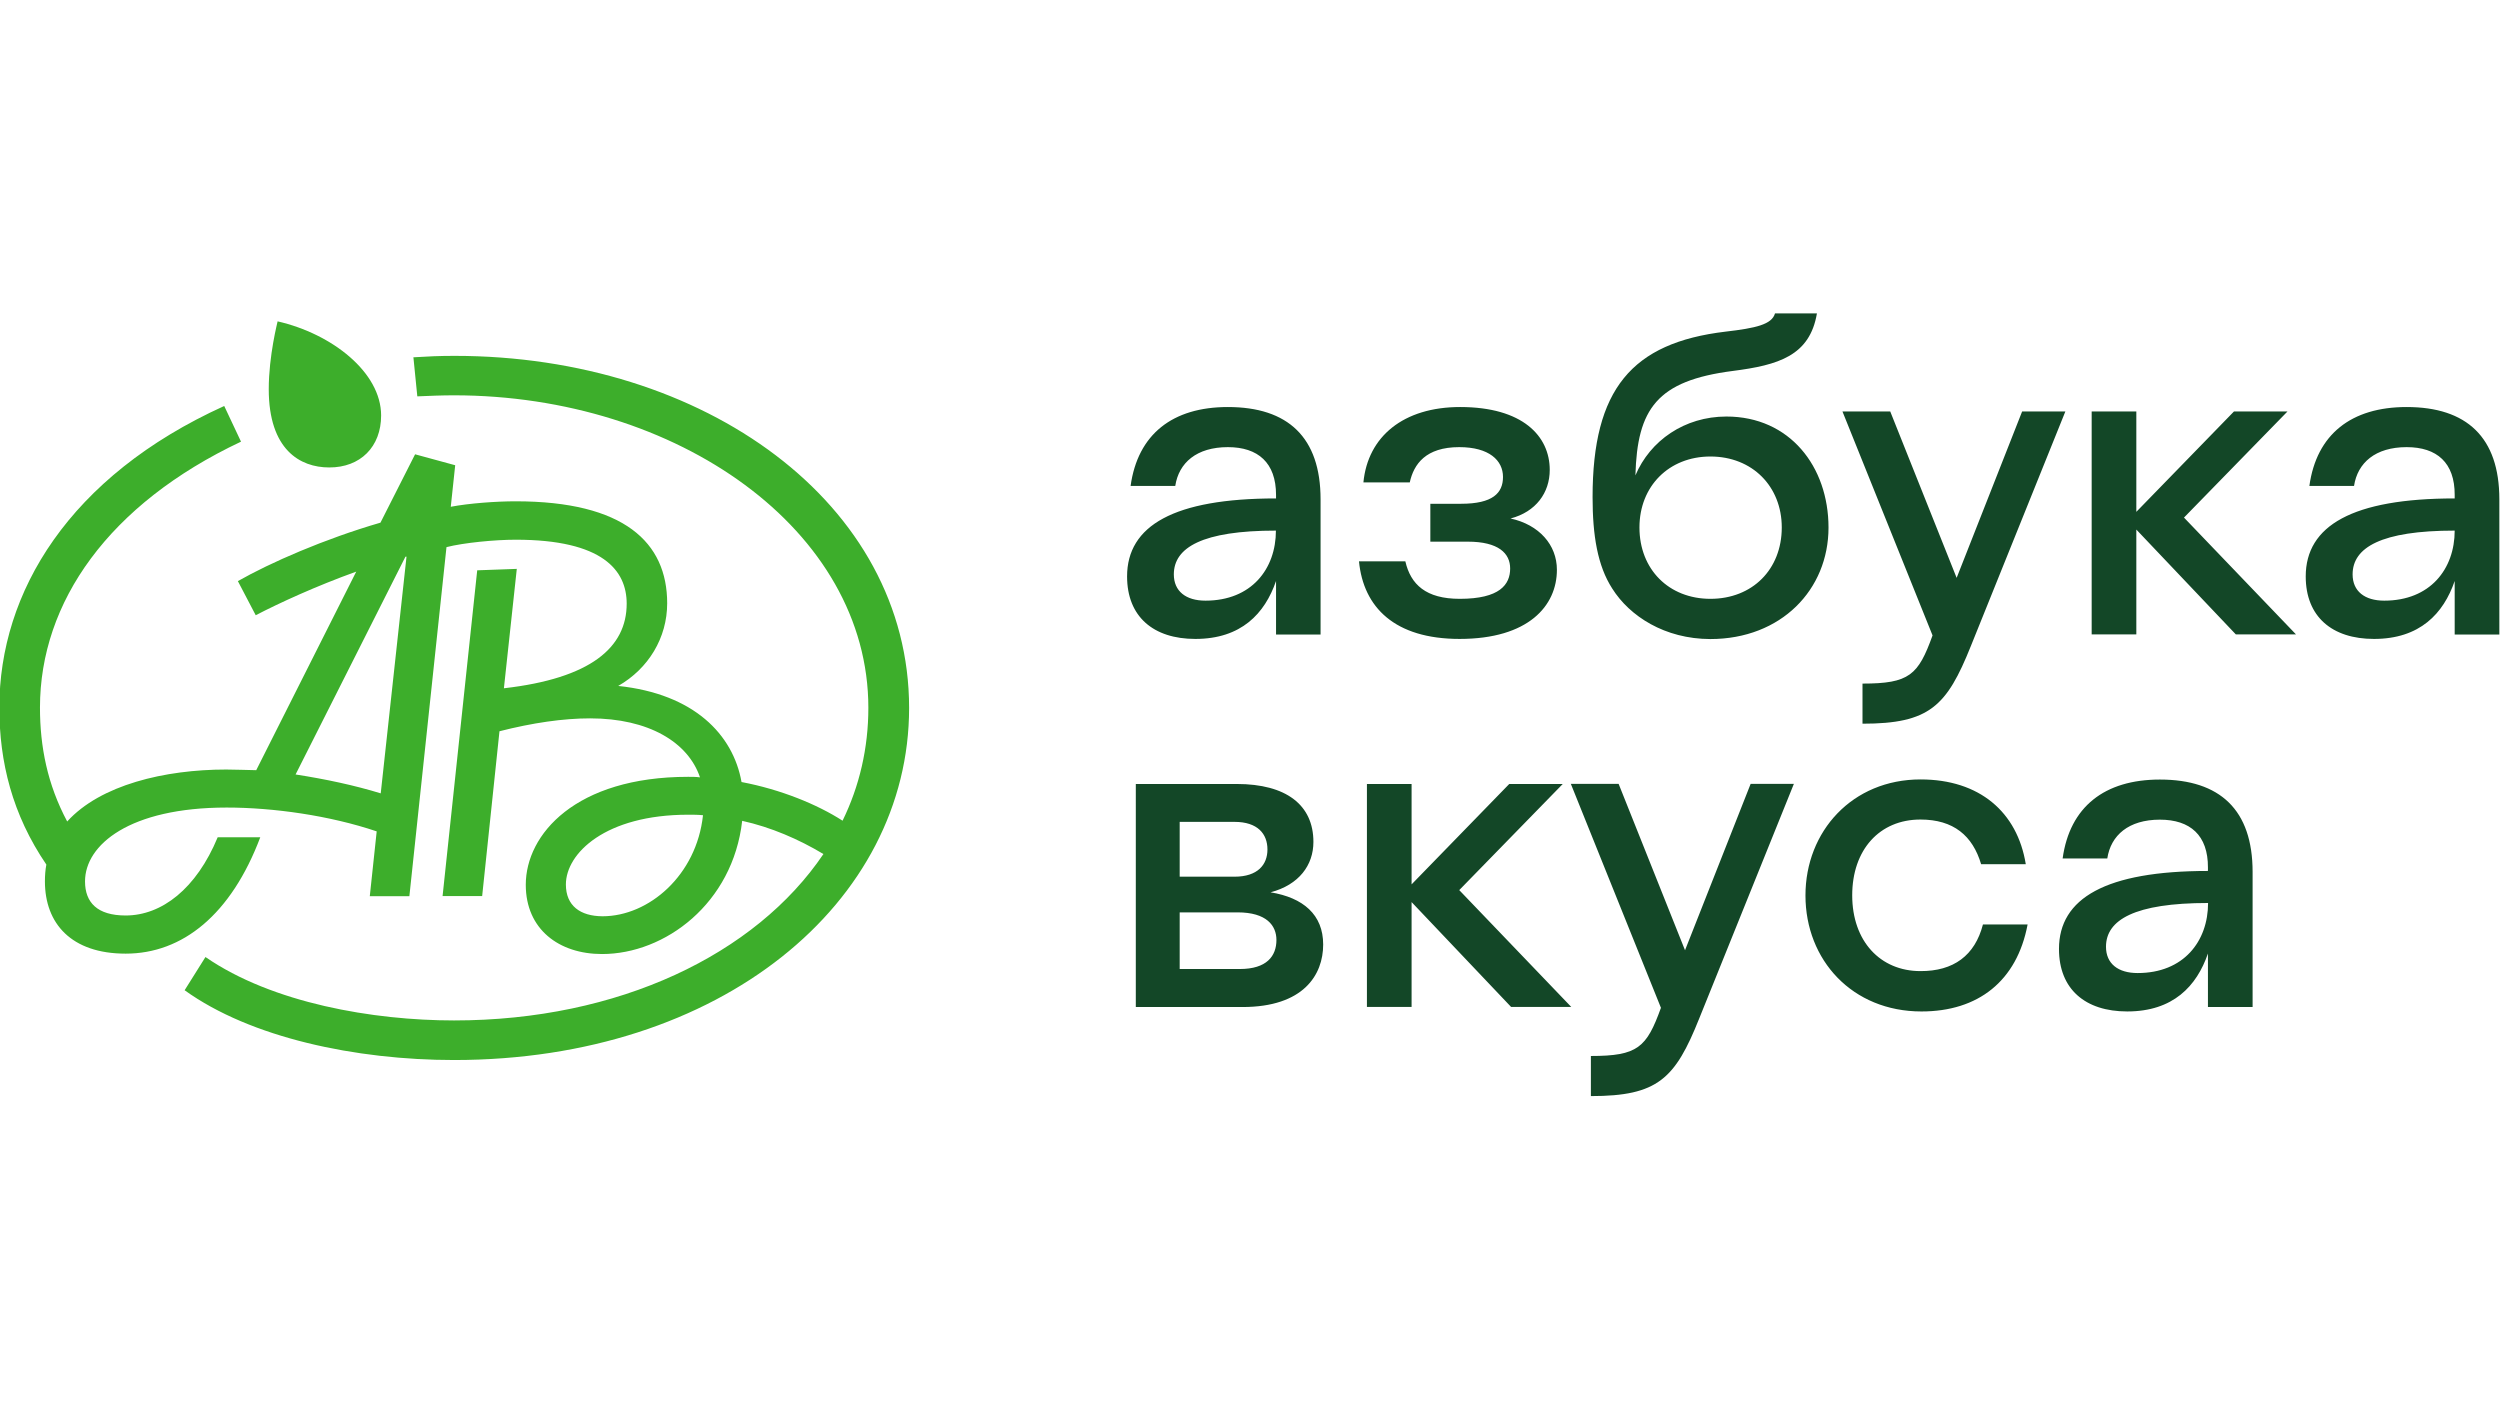 <?xml version="1.0" encoding="UTF-8"?> <svg xmlns="http://www.w3.org/2000/svg" xmlns:xlink="http://www.w3.org/1999/xlink" version="1.1" id="Layer_1" x="0px" y="0px" viewBox="0 0 1920 1080" style="enable-background:new 0 0 1920 1080;" xml:space="preserve"> <style type="text/css"> .st0{fill:#3DAE2B;} .st1{fill:#134727;} </style> <g> <path class="st0" d="M434.6,679.3c0-24,30.4-53.6,93.9-53.6c3.8,0,7.6,0,11.4,0.4c-4.9,46-41.5,77.6-77.2,77.6 C445.6,703.6,434.6,695.6,434.6,679.3z M311.4,427.5h0.8l-19.8,181.8c-19.8-6.1-42.6-11-65.4-14.5L311.4,427.5z M173.7,591 c-47.2,0-96.6,11.8-122.1,39.9c-15.2-28.5-20.9-57.4-20.9-87.5c0-81,52.9-156.3,154.4-204.2l-12.9-27.4 c-119,54-172.7,143-172.7,231.6c0,41.8,9.9,82.1,36.1,120.6c-0.8,4.2-1.1,8.4-1.1,12.9c0,32.3,20.2,55.5,62,55.5 c43.7,0,81-30,103.4-89.4h-32.7c-16.4,39.6-43,60.1-70.7,60.1c-21.7,0-31.2-9.9-31.2-26.2c0-28.1,34.2-56.7,108.8-56.7 c35.7,0,79.1,6.1,115.2,18.3l-5.3,49.8h30.4l28.5-268.1c13.3-3.4,37.3-5.7,53.2-5.7c66.9,0,85.2,23.6,85.2,49.1 c0,33.8-27.8,57.4-94.3,65l9.9-91.7l-30.4,1.1l-26.6,250.2h30.4l13.3-126.6c25.5-6.5,49.1-9.9,69.6-9.9c44.9,0,75.3,18.3,84.4,45.3 c-3-0.4-6.1-0.4-9.1-0.4c-86.3,0-124.7,44.1-124.7,82.9c0,34.2,25.5,53.2,58.6,53.2c48.3,0,100.4-38.8,107.6-102.3 c22.1,4.9,43.4,14.1,62.4,25.5c-52.1,77.2-157.4,127.8-283.7,127.8c-62,0-139.6-13.3-190.9-48.7l-16,25.5 c50.6,36.5,131.6,53.6,206.9,53.6c205,0,349.5-120.9,349.5-270.4c0-157.1-157.1-270.4-349.1-270.4c-11.8,0-20.2,0.4-31.6,1.1l3,30 c9.1-0.4,19-0.8,28.1-0.8c171.5,0,318.3,103.4,318.3,240c0,30.8-6.8,60.1-19.8,86.7c-19.4-12.5-47.5-24-77.6-29.7 c-6.5-36.5-36.5-67.7-94.7-73.8c23.2-13.3,37.6-36.9,37.6-63.5c0-46.8-33.1-78.3-116.4-78.3c-14.8,0-35.7,1.5-49.8,4.2l3.4-31.9 l-30.8-8.4l-26.6,52.5c-43,12.5-84.8,30.8-109.5,44.9l13.7,26.2c18.3-9.5,46.4-22.4,77.2-33.5l-76.8,152.5 C188.9,591.4,181.3,591,173.7,591z M292.7,319.1c0-33.1-37.6-62.7-79.5-72.3c0,0.4-6.8,26.2-6.8,52.1c0,46.4,24,60.1,46.4,60.1 C276.8,359.1,292.7,343.1,292.7,319.1z"></path> <g> <path class="st1" d="M943,343.4c-24,0-37.7,12-40.4,29.8h-34.3c5.5-39.7,32.2-60.6,74.7-60.6c46.2,0,71.2,23.3,71.2,70.9v103.8 H980v-41.1c-8.6,25-26.7,44.5-62,44.5c-32.2,0-52.4-17.1-52.4-48c0-39,36-59.9,114.4-59.9v-2.7C980,355.4,966.2,343.4,943,343.4z M925.8,461.3c35.3,0,54.1-24.3,54.1-53.8c-56.5,0-78.4,13-78.4,33.6C901.5,454.1,910.8,461.3,925.8,461.3z M1043.7,431.1h35.6 c4.1,17.8,15.8,28.8,41.8,28.8c30.8,0,38.7-11,38.7-23.3c0-11.6-8.9-20.6-32.5-20.6h-28.8v-29.1h23.6c24.3,0,32.2-8.2,32.2-20.6 c0-12.7-10.6-22.9-33.6-22.9c-25.7,0-34.9,13-38,27.1h-35.6c3.4-35.3,30.8-57.9,74.3-57.9c48,0,68.8,22.3,68.8,48.3 c0,17.5-10.6,32.2-30.1,37.3c21.9,4.8,35.6,20.2,35.6,39.4c0,27.7-21.9,53.1-74.7,53.1C1071.1,490.7,1047.1,466.4,1043.7,431.1z M1238.2,452c-11.3-17.5-15.1-40.8-15.1-70.2c0-82.9,30.1-118.5,102.1-127.1c23.3-2.7,35.6-5.5,38-14h32.2 c-5.5,32.5-29.5,39.7-64.7,44.2c-58.2,7.5-73.3,29.1-74.7,80.2c11.3-26.7,37.7-45.2,69.9-45.2c48.6,0,78.4,38.4,78.4,85.3 c0,47.6-36.3,85.6-90.8,85.6C1278.6,490.7,1251.6,473.3,1238.2,452z M1368.4,405.1c0-31.5-22.6-54.5-54.8-54.5 c-31.9,0-54.5,22.9-54.5,54.5c0,32.2,22.6,54.8,54.5,54.8C1345.8,459.9,1368.4,437.3,1368.4,405.1z M1430.4,555.8V525 c36,0,42.8-6.5,53.8-37L1415,316h36.7l51,127.8L1553,316h33.2l-72.6,180.2C1495.1,542.4,1481.8,555.8,1430.4,555.8z M1606.4,316 h34.3v77.1l75-77.1h41.1l-79.5,81.5l86,89.7h-46.2l-76.4-80.5v80.5h-34.3V316z M1848.3,343.4c-24,0-37.7,12-40.4,29.8h-34.3 c5.5-39.7,32.2-60.6,74.7-60.6c46.2,0,71.2,23.3,71.2,70.9v103.8h-34.3v-41.1c-8.6,25-26.7,44.5-62,44.5 c-32.2,0-52.4-17.1-52.4-48c0-39,36-59.9,114.4-59.9v-2.7C1885.3,355.4,1871.6,343.4,1848.3,343.4z M1831.1,461.3 c35.3,0,54.1-24.3,54.1-53.8c-56.5,0-78.4,13-78.4,33.6C1806.8,454.1,1816.1,461.3,1831.1,461.3z"></path> <path class="st1" d="M872.4,602.1h77.4c38,0,58.9,16.1,58.9,44.5c0,17.8-11,32.9-32.9,38.7c25,4.1,40.4,17.1,40.4,40.1 c0,23.3-15.1,48-62,48h-81.9V602.1z M973.4,652.4c0-12-7.5-21.2-25.3-21.2H906v42.1h42.1C965.9,673.3,973.4,664.1,973.4,652.4z M906,700.7v43.5h46.2c20.6,0,28.1-9.9,28.1-22.3c0-11-7.5-21.2-29.8-21.2H906z M1049.8,602.1h34.3v77.1l75-77.1h41.1l-79.5,81.5 l86,89.7h-46.2l-76.4-80.5v80.5h-34.3V602.1z M1221.8,841.8V811c36,0,42.8-6.5,53.8-37l-69.2-172h36.7l51,127.8l50.4-127.8h33.2 L1305,782.2C1286.5,828.5,1273.2,841.8,1221.8,841.8z M1522.9,710h34.3c-8.2,43.5-38,66.8-81.5,66.8c-53.1,0-89.1-39.4-89.1-89.1 c0-49.3,36-89.1,88.4-89.1c45.2,0,74.3,25,80.8,65.1h-34.3c-6.5-21.9-21.2-34.3-46.6-34.3c-31.5,0-52.4,23.3-52.4,58.2 c0,35.3,21.6,58.2,52.4,58.2C1500.3,745.9,1516.7,733.9,1522.9,710z M1658.8,629.5c-24,0-37.7,12-40.4,29.8h-34.3 c5.5-39.7,32.2-60.6,74.7-60.6c46.2,0,71.2,23.3,71.2,70.9v103.8h-34.3v-41.1c-8.6,25-26.7,44.5-62,44.5 c-32.2,0-52.4-17.1-52.4-48c0-39,36-59.9,114.4-59.9v-2.7C1695.8,641.5,1682.1,629.5,1658.8,629.5z M1641.7,747.3 c35.3,0,54.1-24.3,54.1-53.8c-56.5,0-78.4,13-78.4,33.6C1617.4,740.1,1626.7,747.3,1641.7,747.3z"></path> </g> </g> </svg> 